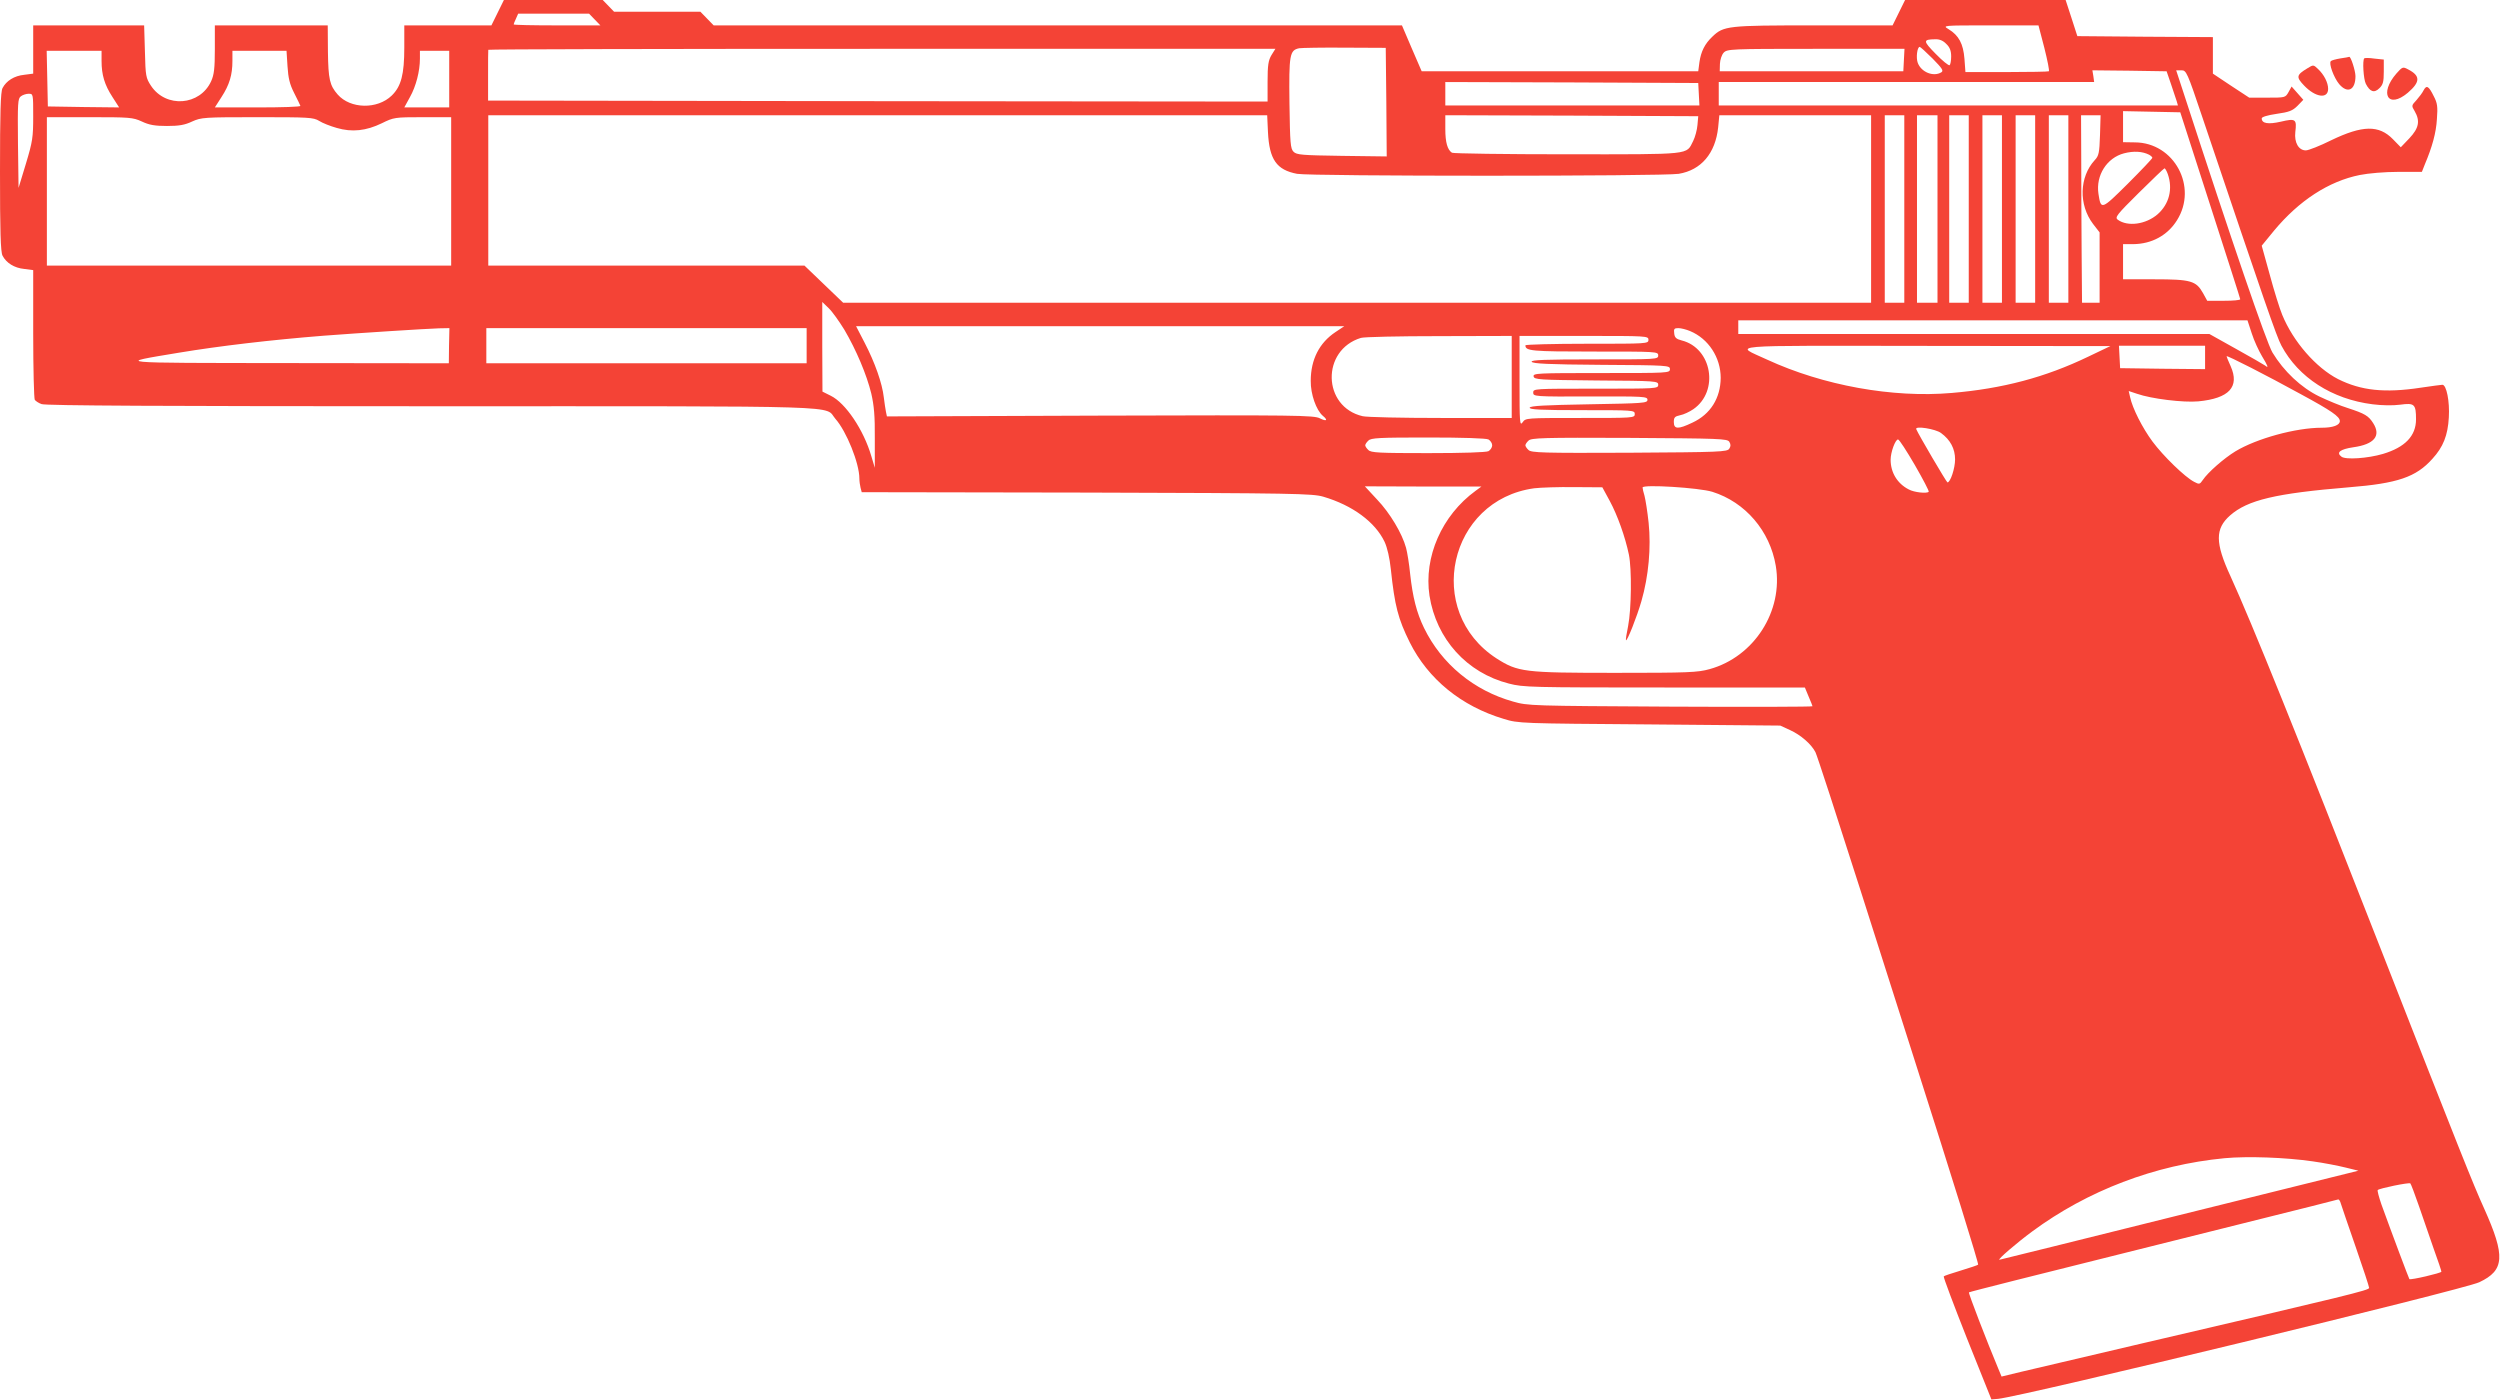 <?xml version="1.0" standalone="no"?>
<!DOCTYPE svg PUBLIC "-//W3C//DTD SVG 20010904//EN"
 "http://www.w3.org/TR/2001/REC-SVG-20010904/DTD/svg10.dtd">
<svg version="1.0" xmlns="http://www.w3.org/2000/svg"
 width="1280pt" height="717pt" viewBox="0 0 1280 717"
 preserveAspectRatio="xMidYMid meet">
<g transform="translate(0,717) scale(0.1,-0.1)"
fill="#f44336" stroke="none">
<path d="M2548 7105 l-32 -65 -223 0 -223 0 0 -113 c0 -138 -16 -199 -64 -246
-74 -72 -212 -69 -277 5 -41 47 -48 78 -50 218 l-1 136 -289 0 -289 0 0 -122
c0 -98 -4 -131 -19 -164 -57 -125 -231 -139 -308 -23 -26 40 -28 49 -31 175
l-4 134 -284 0 -284 0 0 -124 0 -123 -46 -6 c-51 -5 -92 -31 -111 -68 -10 -18
-13 -127 -13 -429 0 -302 3 -411 13 -429 19 -37 60 -63 111 -68 l46 -6 0 -326
c0 -179 4 -331 8 -338 4 -6 20 -17 35 -22 20 -8 633 -11 2003 -11 2177 0 2001
5 2061 -64 57 -64 123 -228 123 -306 0 -14 3 -35 6 -47 l6 -23 1152 -2 c1064
-3 1156 -5 1211 -21 150 -44 266 -130 314 -231 14 -30 26 -83 32 -140 20 -188
37 -254 97 -375 94 -188 264 -327 482 -392 74 -23 86 -23 745 -28 l670 -6 50
-23 c55 -25 109 -72 130 -113 8 -15 111 -332 230 -705 119 -374 245 -769 280
-879 191 -598 327 -1036 323 -1040 -3 -3 -42 -16 -88 -30 -46 -14 -86 -27 -88
-30 -3 -3 51 -146 119 -318 l125 -312 35 3 c128 13 2383 559 2463 597 130 61
134 134 25 377 -56 123 -126 299 -529 1328 -432 1104 -660 1669 -770 1910 -79
171 -79 243 -2 311 90 79 233 113 608 144 250 20 344 52 428 146 55 60 79 120
84 212 5 82 -12 167 -33 167 -6 0 -56 -7 -111 -15 -184 -28 -305 -15 -423 44
-113 58 -230 192 -286 329 -13 31 -42 124 -64 206 l-41 148 63 77 c128 154
280 253 439 285 45 9 128 16 197 16 l121 0 15 38 c38 90 58 162 62 233 5 63 2
82 -16 116 -26 53 -37 59 -52 31 -6 -13 -23 -35 -37 -51 -25 -27 -26 -28 -9
-56 29 -50 22 -87 -27 -139 l-44 -46 -40 41 c-72 74 -156 72 -316 -5 -58 -29
-117 -52 -130 -52 -37 0 -60 40 -54 94 8 66 2 71 -74 53 -66 -15 -98 -9 -98
17 0 7 28 16 76 23 64 9 82 16 107 41 l30 31 -30 34 -30 34 -16 -29 c-16 -28
-17 -28 -109 -28 l-92 0 -93 61 -93 62 0 93 0 94 -347 2 -347 3 -30 93 -30 92
-411 0 -411 0 -32 -65 -32 -65 -404 0 c-440 0 -461 -2 -519 -58 -38 -36 -58
-75 -66 -131 l-6 -46 -708 0 -708 0 -51 118 -50 117 -1762 0 -1762 0 -34 35
-34 35 -221 0 -221 0 -29 30 -29 30 -253 0 -253 0 -32 -65z m497 -35 l29 -30
-222 0 c-122 0 -222 2 -222 5 0 2 5 16 12 30 l11 25 182 0 181 0 29 -30z
m7422 -145 c16 -64 27 -118 23 -120 -4 -2 -101 -4 -217 -4 l-210 0 -5 68 c-6
77 -29 120 -82 152 -31 19 -31 19 215 19 l246 0 30 -115z m-502 20 c18 -17 25
-35 25 -64 0 -22 -4 -42 -8 -45 -5 -3 -37 23 -71 58 -66 67 -66 74 -3 75 22 1
41 -7 57 -24z m-2867 -298 l2 -278 -230 3 c-204 3 -231 5 -247 21 -16 16 -18
43 -21 248 -3 250 1 272 50 282 13 2 118 4 233 3 l210 -1 3 -278z m2797 223
c49 -50 57 -62 45 -70 -40 -25 -103 0 -121 48 -10 26 -3 82 10 82 3 0 33 -27
66 -60z m-3385 18 c-16 -27 -20 -51 -20 -136 l0 -102 -1996 2 -1995 3 0 128
c0 70 0 129 1 132 0 3 907 5 2015 5 l2015 0 -20 -32z m3238 -25 l-3 -58 -470
0 -470 0 1 38 c1 21 9 46 19 57 18 19 33 20 472 20 l454 0 -3 -57z m-9228 -5
c0 -71 15 -122 56 -185 l34 -53 -182 2 -183 3 -3 143 -3 142 141 0 140 0 0
-52z m952 -27 c4 -61 11 -92 34 -137 16 -32 31 -62 32 -66 2 -5 -96 -8 -217
-8 l-221 0 34 53 c41 63 56 114 56 185 l0 52 139 0 138 0 5 -79z m828 -66 l0
-145 -115 0 -115 0 29 53 c31 55 51 133 51 197 l0 40 75 0 75 0 0 -145z m8816
-27 c12 -36 25 -76 29 -87 l6 -21 -1175 0 -1176 0 0 60 0 60 961 0 961 0 -4
30 -5 30 190 -2 190 -3 23 -67z m161 -171 c320 -950 378 -1118 404 -1167 87
-163 259 -274 467 -300 47 -6 104 -7 141 -2 73 10 81 3 81 -75 0 -85 -56 -143
-169 -177 -78 -23 -192 -31 -213 -14 -28 21 -7 38 61 48 107 15 143 58 102
123 -24 38 -42 49 -131 78 -36 11 -101 38 -145 59 -93 45 -182 129 -240 225
-31 52 -207 566 -453 1323 l-40 122 27 0 c25 0 29 -8 108 -243z m-2579 121 l3
-58 -651 0 -650 0 0 60 0 60 648 -2 647 -3 3 -57z m-8528 -114 c0 -106 -3
-128 -37 -241 l-38 -125 -3 228 c-2 206 -1 230 15 241 9 7 27 13 40 13 23 0
23 -1 23 -116z m11146 -454 c84 -261 154 -478 154 -482 0 -5 -38 -8 -84 -8
l-85 0 -22 40 c-35 62 -62 70 -248 70 l-161 0 0 90 0 90 53 0 c94 1 175 45
223 122 108 171 -14 398 -215 399 l-61 1 0 79 0 80 146 -3 147 -3 153 -475z
m-4824 373 c7 -140 44 -193 149 -213 69 -13 1873 -13 1954 0 115 19 188 105
202 238 l6 62 388 0 389 0 0 -480 0 -480 -2631 0 -2632 0 -99 95 -99 95 -809
0 -810 0 0 385 0 385 1994 0 1994 0 4 -87z m2199 37 c-2 -25 -12 -62 -22 -82
-37 -72 1 -68 -644 -68 -319 0 -585 4 -591 8 -23 15 -34 53 -34 121 l0 71 648
-2 647 -3 -4 -45z m1059 -430 l0 -480 -50 0 -50 0 0 480 0 480 50 0 50 0 0
-480z m170 0 l0 -480 -53 0 -52 0 0 480 0 480 52 0 53 0 0 -480z m160 0 l0
-480 -50 0 -50 0 0 480 0 480 50 0 50 0 0 -480z m170 0 l0 -480 -50 0 -50 0 0
480 0 480 50 0 50 0 0 -480z m170 0 l0 -480 -50 0 -50 0 0 480 0 480 50 0 50
0 0 -480z m170 0 l0 -480 -50 0 -50 0 0 480 0 480 50 0 50 0 0 -480z m162 378
c-3 -91 -6 -106 -27 -128 -79 -86 -83 -228 -9 -326 l34 -44 0 -180 0 -180 -45
0 -45 0 -2 248 c-1 136 -2 352 -2 479 l-1 233 50 0 50 0 -3 -102z m-10026 70
c38 -18 67 -23 129 -23 62 0 91 5 129 23 47 21 60 22 334 22 263 0 287 -1 316
-19 17 -11 58 -27 90 -36 78 -23 151 -15 231 24 61 30 66 31 209 31 l146 0 0
-380 0 -380 -1035 0 -1035 0 0 380 0 380 219 0 c205 0 221 -1 267 -22z m10277
-170 c9 -5 17 -12 17 -16 0 -4 -56 -63 -125 -132 -137 -136 -138 -136 -151
-52 -14 94 43 184 131 207 50 13 94 10 128 -7z m96 -99 c27 -77 7 -154 -52
-206 -60 -52 -153 -65 -204 -28 -16 12 -6 25 107 137 69 68 128 125 132 126 3
1 11 -12 17 -29z m-6776 -797 c61 -104 114 -229 138 -327 14 -61 19 -115 18
-230 l0 -150 -18 60 c-39 134 -132 272 -208 309 l-42 21 -1 229 0 230 33 -32
c19 -18 54 -68 80 -110z m7206 -19 c12 -38 36 -89 52 -116 31 -51 36 -65 17
-49 -7 5 -74 44 -150 86 l-136 76 -1206 0 -1206 0 0 35 0 35 1304 0 1303 0 22
-67z m-4691 7 c-83 -55 -127 -141 -127 -250 -1 -68 28 -150 62 -179 28 -23 19
-30 -15 -13 -30 16 -120 17 -1125 14 l-1092 -4 -5 24 c-3 12 -7 46 -11 74 -8
71 -45 177 -98 279 l-44 85 1250 0 1250 0 -45 -30z m-4539 -70 l-1 -90 -827 1
c-904 1 -881 -1 -556 53 210 35 476 66 740 87 183 14 526 36 593 38 l53 1 -2
-90z m1831 0 l0 -90 -820 0 -820 0 0 90 0 90 820 0 820 0 0 -90z m4523 75 c94
-39 157 -135 157 -240 -1 -103 -52 -186 -145 -229 -73 -35 -95 -34 -95 3 0 24
5 29 32 35 18 3 49 18 68 31 133 92 96 313 -60 352 -28 7 -36 15 -38 36 -3 23
0 27 21 27 14 0 41 -7 60 -15z m-913 -235 l0 -210 -362 0 c-200 0 -380 4 -401
9 -207 48 -213 339 -9 401 15 5 195 9 400 9 l372 1 0 -210z m700 190 c0 -20
-7 -20 -315 -20 -173 0 -315 -4 -315 -8 0 -29 29 -32 352 -32 321 0 328 0 328
-20 0 -20 -7 -20 -326 -20 -256 0 -325 -3 -322 -12 4 -10 86 -14 356 -16 344
-2 352 -3 352 -22 0 -20 -7 -20 -351 -20 -328 0 -350 -1 -347 -17 3 -17 28
-18 321 -21 309 -2 317 -3 317 -22 0 -20 -7 -20 -320 -20 -315 0 -320 0 -320
-20 0 -20 5 -21 293 -20 275 1 292 0 292 -17 0 -17 -19 -18 -299 -23 -227 -4
-300 -8 -304 -17 -3 -10 55 -13 267 -13 264 0 271 0 271 -20 0 -20 -7 -20
-279 -20 -278 0 -280 0 -295 -22 -15 -21 -16 -3 -16 210 l0 232 330 0 c323 0
330 0 330 -20z m2252 -86 c-220 -106 -439 -164 -700 -186 -301 -26 -657 38
-945 171 -168 78 -243 71 813 70 l945 -1 -113 -54z m598 -4 l0 -60 -217 2
-218 3 -3 58 -3 57 221 0 220 0 0 -60z m488 -187 c159 -86 202 -116 202 -139
0 -21 -35 -34 -93 -34 -132 0 -333 -55 -442 -121 -59 -36 -141 -108 -167 -147
-15 -22 -18 -23 -44 -9 -47 24 -158 132 -213 206 -52 70 -103 171 -115 228
l-7 31 42 -14 c74 -26 238 -46 314 -39 158 15 213 74 166 180 -12 26 -21 49
-21 51 0 7 209 -100 378 -193z m-1840 -200 c48 -35 72 -81 72 -135 0 -46 -24
-118 -39 -118 -5 1 -149 246 -160 273 -7 18 99 1 127 -20z m-2317 -33 c10 -6
19 -19 19 -30 0 -11 -9 -24 -19 -30 -12 -6 -129 -10 -310 -10 -250 0 -292 2
-305 16 -9 8 -16 19 -16 24 0 5 7 16 16 24 13 14 55 16 305 16 181 0 298 -4
310 -10z m1233 -12 c8 -13 8 -23 0 -35 -10 -17 -48 -18 -512 -21 -445 -2 -502
0 -516 14 -9 8 -16 19 -16 24 0 5 7 16 16 24 14 14 71 16 516 14 464 -3 502
-4 512 -20z m950 -119 c42 -73 74 -134 71 -137 -10 -10 -75 -3 -102 12 -59 30
-93 87 -93 152 0 39 24 104 38 104 6 0 44 -59 86 -131z m-2249 -132 c-173
-126 -266 -339 -236 -537 35 -222 191 -395 407 -450 73 -19 112 -20 796 -20
l719 0 19 -46 c11 -25 20 -48 20 -50 0 -3 -327 -4 -727 -2 -712 4 -730 4 -806
26 -200 56 -366 192 -456 377 -38 78 -58 158 -71 276 -5 52 -15 112 -21 134
-20 74 -83 179 -148 247 l-63 68 298 -1 299 0 -30 -22z m687 -52 c40 -74 79
-184 98 -275 15 -74 13 -278 -4 -365 -8 -38 -13 -71 -11 -73 6 -6 56 120 79
200 37 128 50 275 37 401 -6 57 -16 119 -21 138 -6 19 -10 38 -10 43 0 17 289
-1 357 -22 169 -53 295 -200 325 -379 39 -232 -111 -466 -339 -529 -61 -17
-109 -19 -483 -19 -468 0 -498 4 -608 74 -372 241 -245 811 193 871 33 4 125
7 204 6 l145 -1 38 -70z m3598 -3381 c58 -8 134 -23 170 -32 l65 -16 -915
-227 c-503 -126 -919 -228 -923 -229 -12 0 88 86 168 145 283 209 628 341 985
375 118 11 312 4 450 -16z m545 -229 c21 -60 55 -159 76 -220 22 -60 39 -112
39 -116 0 -7 -158 -44 -164 -38 -3 4 -88 230 -143 382 -13 38 -22 71 -19 74 9
9 161 40 167 34 3 -3 23 -55 44 -116z m-400 13 c4 -13 38 -113 76 -222 38
-109 69 -204 69 -210 0 -12 -102 -37 -1170 -286 -283 -66 -559 -131 -613 -144
l-99 -24 -17 41 c-55 131 -154 387 -150 390 2 3 369 95 814 206 446 111 869
217 940 235 72 18 133 34 137 35 4 0 10 -9 13 -21z"/>
<path d="M11983 6871 c-24 -4 -46 -10 -49 -14 -12 -11 15 -84 42 -117 43 -51
84 -32 84 40 0 27 -24 102 -32 99 -2 -1 -22 -5 -45 -8z"/>
<path d="M12105 6871 c-10 -9 -4 -107 8 -130 21 -41 43 -49 69 -23 19 18 23
33 23 85 l0 62 -48 5 c-26 4 -50 4 -52 1z"/>
<path d="M11815 6821 c-58 -35 -60 -45 -18 -89 58 -61 123 -70 123 -17 0 32
-21 73 -52 102 -23 22 -24 22 -53 4z"/>
<path d="M12270 6794 c-90 -103 -43 -184 58 -99 65 56 65 87 1 120 -26 14 -29
13 -59 -21z"/>
</g>
</svg>

